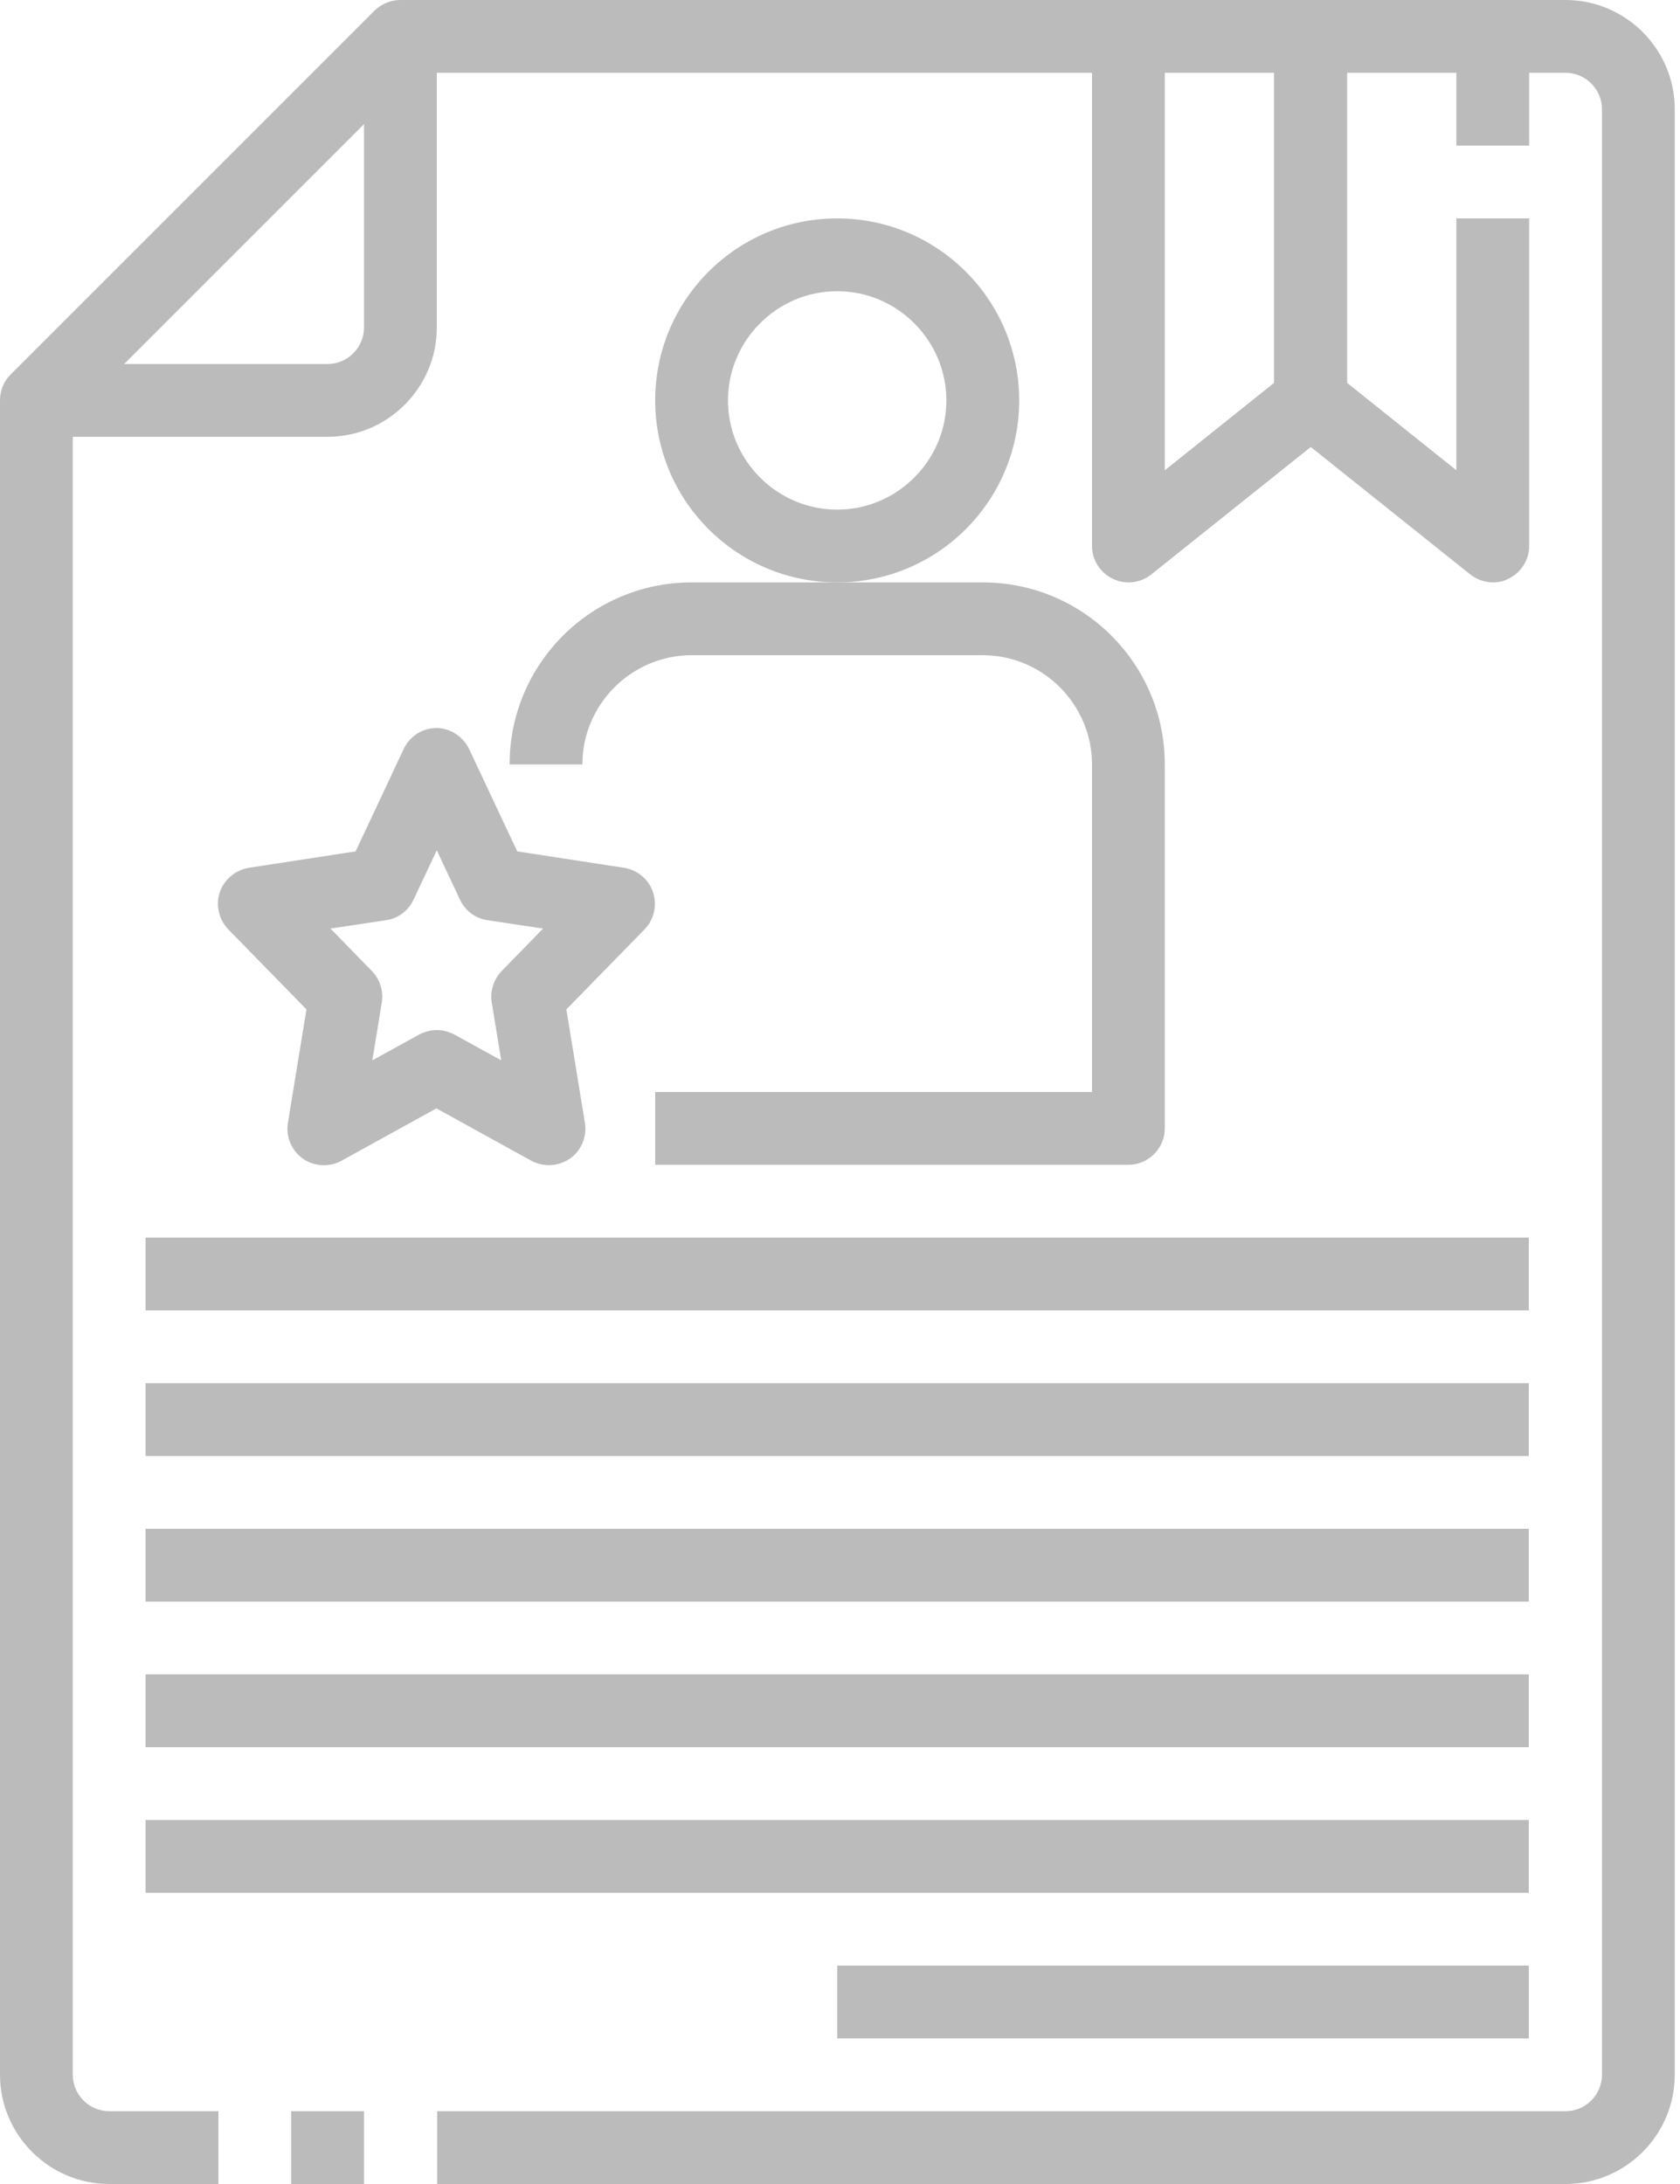 <?xml version="1.0" encoding="UTF-8"?>
<svg xmlns="http://www.w3.org/2000/svg" width="100" height="130" viewBox="0 0 100 130" fill="none">
  <path d="M6.5 130H13V125.667H6.5C5.308 125.667 4.333 124.692 4.333 123.5V26H19.5C23.075 26 26 23.075 26 19.5V4.333H65V32.5C65 33.323 65.477 34.082 66.235 34.45C66.993 34.818 67.882 34.71 68.532 34.19L78.022 26.607L87.512 34.19C87.902 34.493 88.378 34.667 88.855 34.667C89.18 34.667 89.505 34.602 89.787 34.45C90.545 34.082 91.022 33.323 91.022 32.5V13H86.688V27.993L80.188 22.793V4.333H86.688V8.667H91.022V4.333H93.188C94.38 4.333 95.355 5.308 95.355 6.5V123.5C95.355 124.692 94.38 125.667 93.188 125.667H26.022V130H93.188C96.763 130 99.688 127.075 99.688 123.5V6.5C99.688 2.925 96.763 0 93.188 0H23.833C23.248 0 22.707 0.238 22.295 0.628L0.628 22.295C0.217 22.707 0 23.248 0 23.833V123.5C0 127.075 2.925 130 6.5 130ZM69.333 4.333H75.833V22.793L69.333 27.993V4.333ZM21.667 7.388V19.5C21.667 20.692 20.692 21.667 19.5 21.667H7.388L21.667 7.388Z" fill="#BBBBBB"></path>
  <path d="M17.334 125.667H21.667V130H17.334V125.667Z" fill="#BBBBBB"></path>
  <path d="M8.666 73.667H90.999V78H8.666V73.667Z" fill="#BBBBBB"></path>
  <path d="M8.666 82.333H90.999V86.667H8.666V82.333Z" fill="#BBBBBB"></path>
  <path d="M8.666 91H90.999V95.333H8.666V91Z" fill="#BBBBBB"></path>
  <path d="M8.666 99.666H90.999V104H8.666V99.666Z" fill="#BBBBBB"></path>
  <path d="M8.666 108.333H90.999V112.667H8.666V108.333Z" fill="#BBBBBB"></path>
  <path d="M49.834 117H91.001V121.333H49.834V117Z" fill="#BBBBBB"></path>
  <path d="M60.666 23.834C60.666 17.854 55.812 13 49.832 13C43.852 13 38.999 17.854 38.999 23.834C38.999 29.814 43.852 34.667 49.832 34.667C55.812 34.667 60.666 29.814 60.666 23.834ZM49.832 30.334C46.257 30.334 43.332 27.409 43.332 23.834C43.332 20.259 46.257 17.334 49.832 17.334C53.407 17.334 56.332 20.259 56.332 23.834C56.332 27.409 53.407 30.334 49.832 30.334Z" fill="#BBBBBB"></path>
  <path d="M30.333 45.5H34.666C34.666 41.925 37.591 39 41.166 39H58.5C62.075 39 65 41.925 65 45.5V65H39V69.334H67.166C68.358 69.334 69.333 68.359 69.333 67.167V45.5C69.333 39.52 64.48 34.667 58.5 34.667H41.166C35.186 34.667 30.333 39.52 30.333 45.5Z" fill="#BBBBBB"></path>
  <path d="M25.998 43.333C25.154 43.333 24.395 43.81 24.027 44.59L21.167 50.678L14.819 51.653C14.017 51.783 13.345 52.347 13.085 53.105C12.825 53.863 13.02 54.73 13.584 55.315L18.242 60.082L17.137 66.842C17.007 67.665 17.354 68.488 18.025 68.965C18.697 69.442 19.607 69.485 20.322 69.095L25.977 65.975L31.632 69.095C31.957 69.268 32.325 69.355 32.672 69.355C33.105 69.355 33.538 69.225 33.928 68.965C34.6 68.488 34.947 67.665 34.817 66.842L33.712 60.082L38.37 55.315C38.934 54.73 39.129 53.885 38.868 53.105C38.608 52.325 37.937 51.783 37.135 51.653L30.787 50.678L27.927 44.59C27.558 43.832 26.8 43.333 25.955 43.333H25.998ZM32.325 55.272L29.855 57.807C29.379 58.305 29.162 58.998 29.27 59.67L29.834 63.115L27.038 61.577C26.713 61.403 26.345 61.317 25.998 61.317C25.652 61.317 25.284 61.403 24.959 61.577L22.163 63.115L22.727 59.67C22.835 58.998 22.619 58.305 22.142 57.807L19.672 55.272L22.987 54.773C23.702 54.665 24.309 54.21 24.612 53.56L25.998 50.613L27.385 53.56C27.689 54.21 28.295 54.665 29.01 54.773L32.325 55.272Z" fill="#BBBBBB"></path>
</svg>
